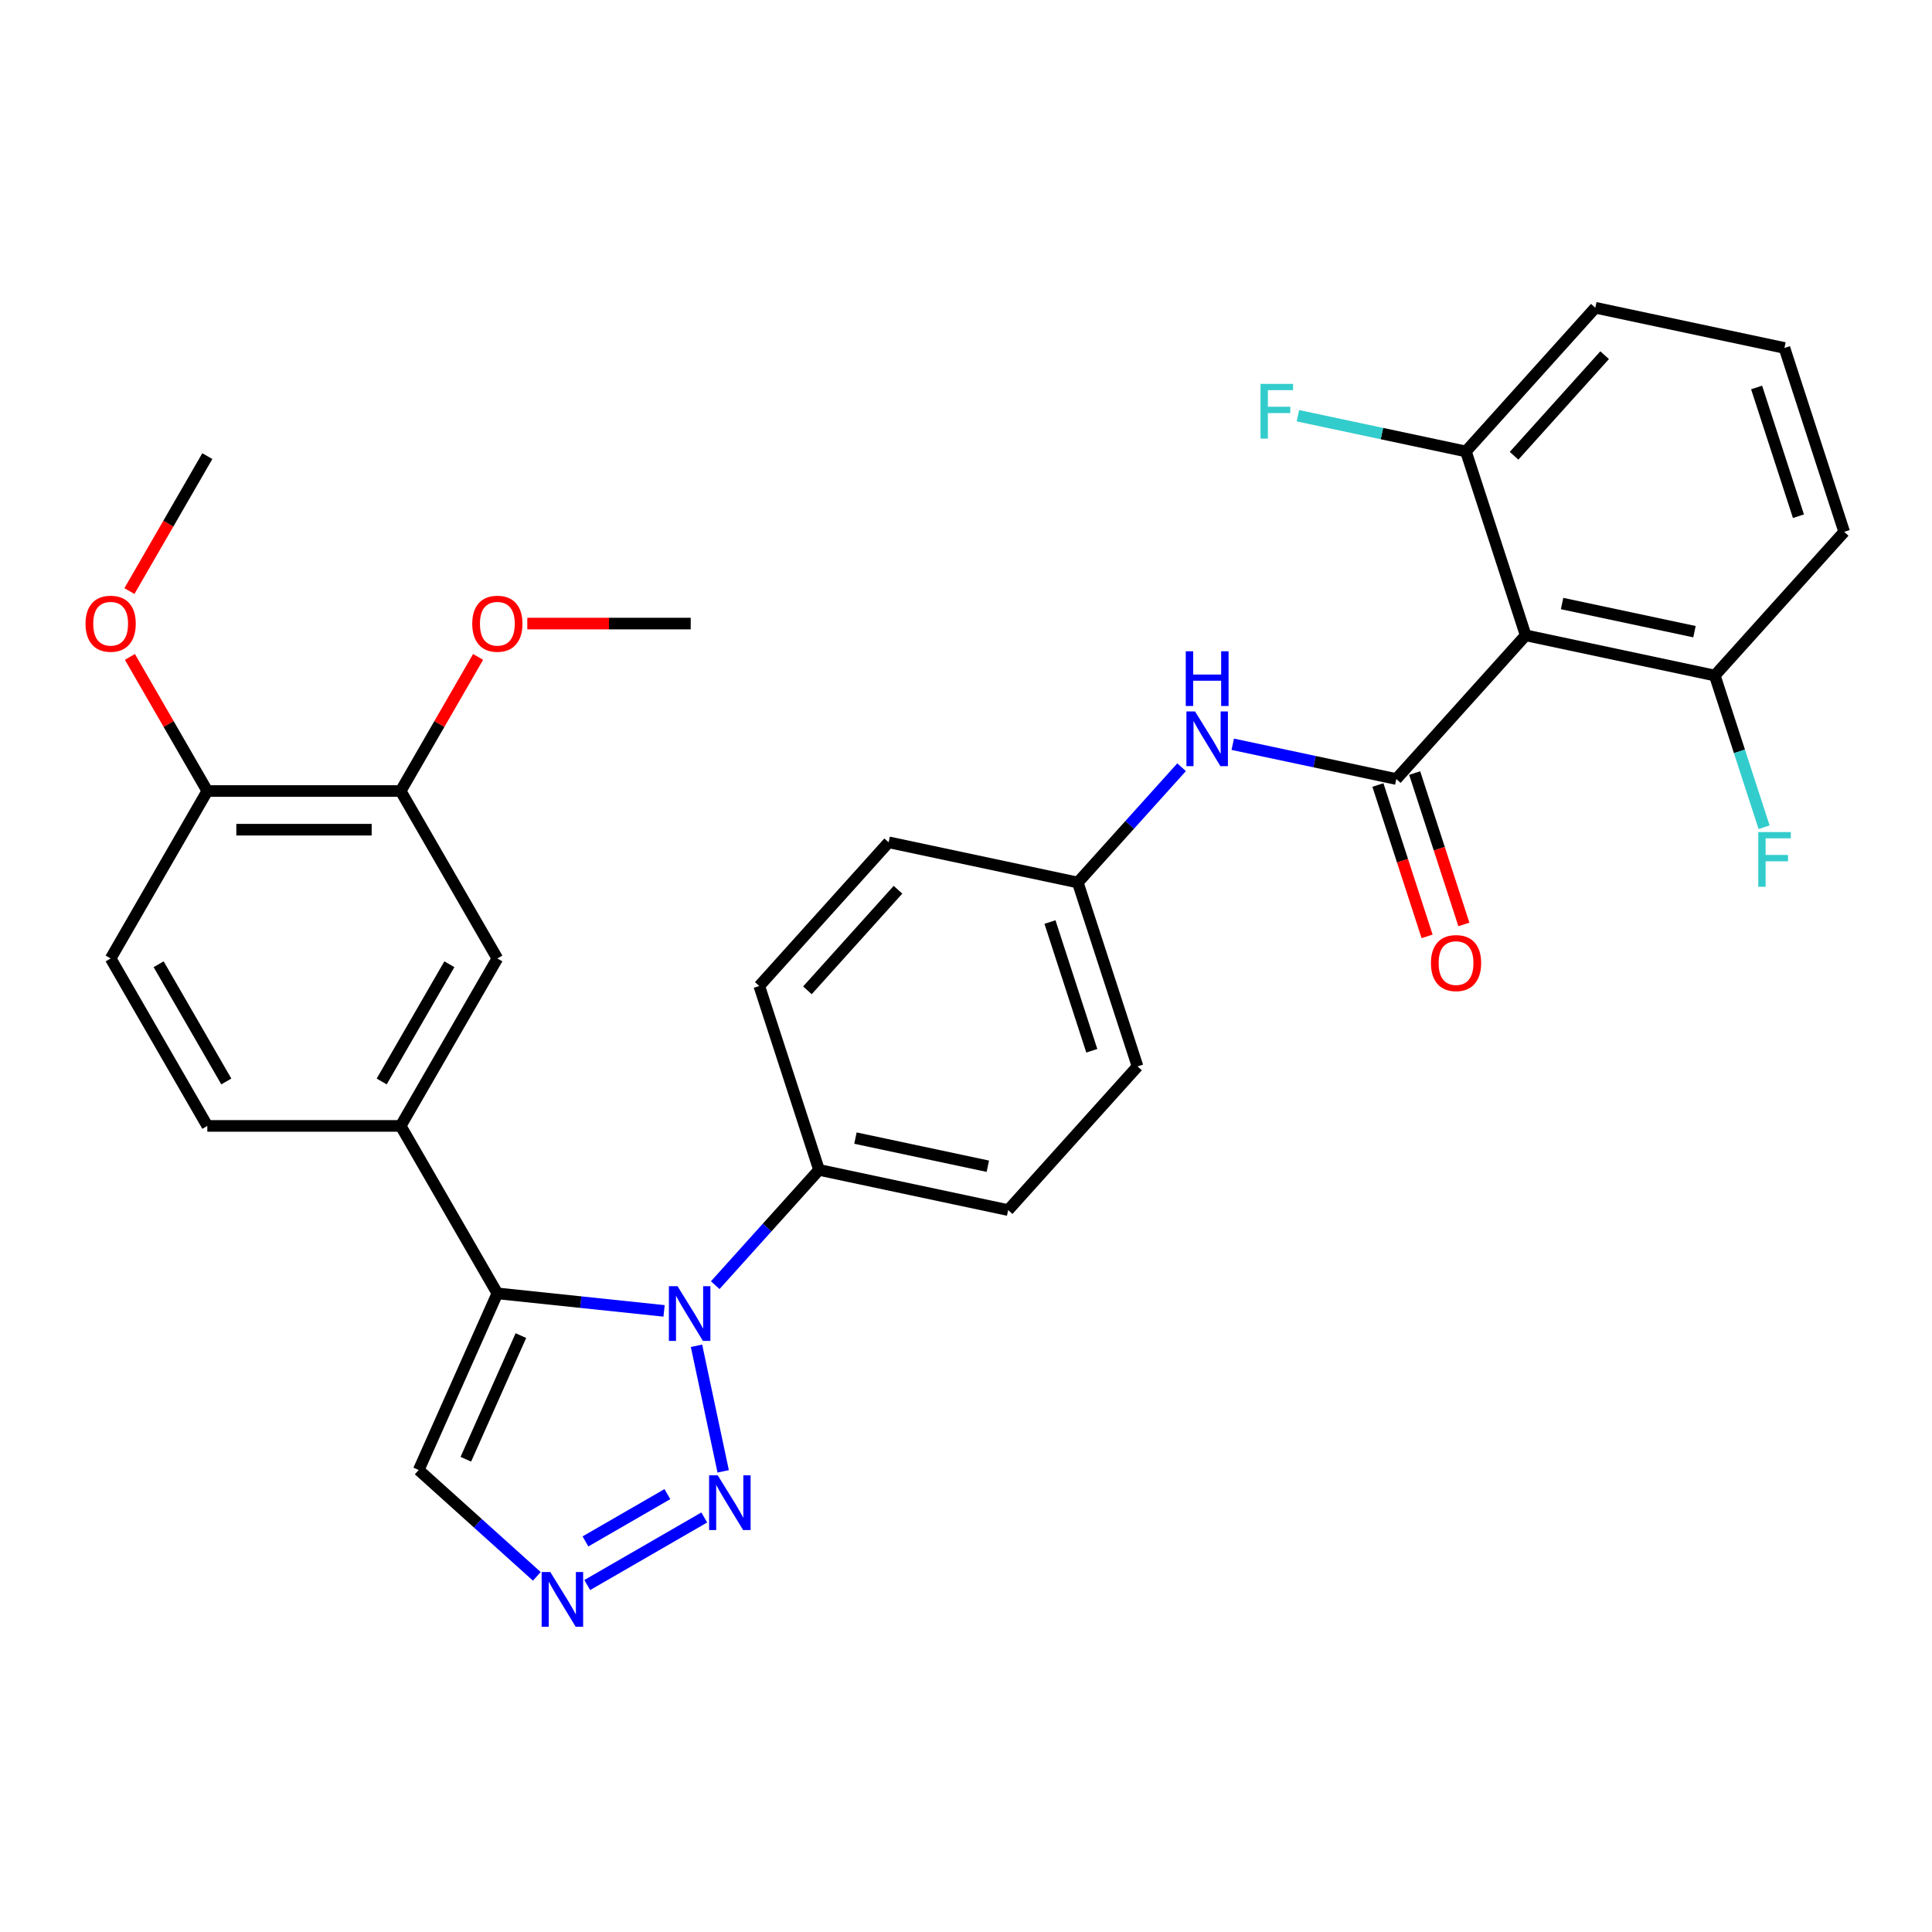<?xml version='1.0' encoding='iso-8859-1'?>
<svg version='1.1' baseProfile='full'
              xmlns='http://www.w3.org/2000/svg'
                      xmlns:rdkit='http://www.rdkit.org/xml'
                      xmlns:xlink='http://www.w3.org/1999/xlink'
                  xml:space='preserve'
width='1000px' height='1000px' viewBox='0 0 1000 1000'>
<!-- END OF HEADER -->
<rect style='opacity:1.0;fill:#FFFFFF;stroke:none' width='1000' height='1000' x='0' y='0'> </rect>
<path class='bond-0' d='M 343.72,678.515 L 300.575,673.98' style='fill:none;fill-rule:evenodd;stroke:#0000FF;stroke-width:6px;stroke-linecap:butt;stroke-linejoin:miter;stroke-opacity:1' />
<path class='bond-0' d='M 300.575,673.98 L 257.43,669.445' style='fill:none;fill-rule:evenodd;stroke:#000000;stroke-width:6px;stroke-linecap:butt;stroke-linejoin:miter;stroke-opacity:1' />
<path class='bond-2' d='M 360.503,696.568 L 374.318,761.563' style='fill:none;fill-rule:evenodd;stroke:#0000FF;stroke-width:6px;stroke-linecap:butt;stroke-linejoin:miter;stroke-opacity:1' />
<path class='bond-8' d='M 370.204,665.2 L 397.066,635.366' style='fill:none;fill-rule:evenodd;stroke:#0000FF;stroke-width:6px;stroke-linecap:butt;stroke-linejoin:miter;stroke-opacity:1' />
<path class='bond-8' d='M 397.066,635.366 L 423.928,605.533' style='fill:none;fill-rule:evenodd;stroke:#000000;stroke-width:6px;stroke-linecap:butt;stroke-linejoin:miter;stroke-opacity:1' />
<path class='bond-5' d='M 257.43,669.445 L 207.39,582.774' style='fill:none;fill-rule:evenodd;stroke:#000000;stroke-width:6px;stroke-linecap:butt;stroke-linejoin:miter;stroke-opacity:1' />
<path class='bond-6' d='M 257.43,669.445 L 216.724,760.873' style='fill:none;fill-rule:evenodd;stroke:#000000;stroke-width:6px;stroke-linecap:butt;stroke-linejoin:miter;stroke-opacity:1' />
<path class='bond-6' d='M 269.61,691.301 L 241.115,755.3' style='fill:none;fill-rule:evenodd;stroke:#000000;stroke-width:6px;stroke-linecap:butt;stroke-linejoin:miter;stroke-opacity:1' />
<path class='bond-1' d='M 722.72,403.219 L 680.395,394.223' style='fill:none;fill-rule:evenodd;stroke:#000000;stroke-width:6px;stroke-linecap:butt;stroke-linejoin:miter;stroke-opacity:1' />
<path class='bond-1' d='M 680.395,394.223 L 638.069,385.226' style='fill:none;fill-rule:evenodd;stroke:#0000FF;stroke-width:6px;stroke-linecap:butt;stroke-linejoin:miter;stroke-opacity:1' />
<path class='bond-3' d='M 722.72,403.219 L 789.686,328.846' style='fill:none;fill-rule:evenodd;stroke:#000000;stroke-width:6px;stroke-linecap:butt;stroke-linejoin:miter;stroke-opacity:1' />
<path class='bond-11' d='M 713.202,406.312 L 725.932,445.492' style='fill:none;fill-rule:evenodd;stroke:#000000;stroke-width:6px;stroke-linecap:butt;stroke-linejoin:miter;stroke-opacity:1' />
<path class='bond-11' d='M 725.932,445.492 L 738.662,484.671' style='fill:none;fill-rule:evenodd;stroke:#FF0000;stroke-width:6px;stroke-linecap:butt;stroke-linejoin:miter;stroke-opacity:1' />
<path class='bond-11' d='M 732.238,400.127 L 744.968,439.306' style='fill:none;fill-rule:evenodd;stroke:#000000;stroke-width:6px;stroke-linecap:butt;stroke-linejoin:miter;stroke-opacity:1' />
<path class='bond-11' d='M 744.968,439.306 L 757.699,478.486' style='fill:none;fill-rule:evenodd;stroke:#FF0000;stroke-width:6px;stroke-linecap:butt;stroke-linejoin:miter;stroke-opacity:1' />
<path class='bond-4' d='M 364.527,785.444 L 303.958,820.414' style='fill:none;fill-rule:evenodd;stroke:#0000FF;stroke-width:6px;stroke-linecap:butt;stroke-linejoin:miter;stroke-opacity:1' />
<path class='bond-4' d='M 345.434,773.356 L 303.035,797.835' style='fill:none;fill-rule:evenodd;stroke:#0000FF;stroke-width:6px;stroke-linecap:butt;stroke-linejoin:miter;stroke-opacity:1' />
<path class='bond-12' d='M 789.686,328.846 L 887.579,349.653' style='fill:none;fill-rule:evenodd;stroke:#000000;stroke-width:6px;stroke-linecap:butt;stroke-linejoin:miter;stroke-opacity:1' />
<path class='bond-12' d='M 808.532,312.388 L 877.057,326.954' style='fill:none;fill-rule:evenodd;stroke:#000000;stroke-width:6px;stroke-linecap:butt;stroke-linejoin:miter;stroke-opacity:1' />
<path class='bond-13' d='M 789.686,328.846 L 758.76,233.664' style='fill:none;fill-rule:evenodd;stroke:#000000;stroke-width:6px;stroke-linecap:butt;stroke-linejoin:miter;stroke-opacity:1' />
<path class='bond-31' d='M 277.856,815.916 L 247.29,788.394' style='fill:none;fill-rule:evenodd;stroke:#0000FF;stroke-width:6px;stroke-linecap:butt;stroke-linejoin:miter;stroke-opacity:1' />
<path class='bond-31' d='M 247.29,788.394 L 216.724,760.873' style='fill:none;fill-rule:evenodd;stroke:#000000;stroke-width:6px;stroke-linecap:butt;stroke-linejoin:miter;stroke-opacity:1' />
<path class='bond-9' d='M 207.39,582.774 L 257.43,496.102' style='fill:none;fill-rule:evenodd;stroke:#000000;stroke-width:6px;stroke-linecap:butt;stroke-linejoin:miter;stroke-opacity:1' />
<path class='bond-9' d='M 197.562,559.765 L 232.59,499.095' style='fill:none;fill-rule:evenodd;stroke:#000000;stroke-width:6px;stroke-linecap:butt;stroke-linejoin:miter;stroke-opacity:1' />
<path class='bond-15' d='M 207.39,582.774 L 107.311,582.774' style='fill:none;fill-rule:evenodd;stroke:#000000;stroke-width:6px;stroke-linecap:butt;stroke-linejoin:miter;stroke-opacity:1' />
<path class='bond-7' d='M 611.585,397.118 L 584.723,426.952' style='fill:none;fill-rule:evenodd;stroke:#0000FF;stroke-width:6px;stroke-linecap:butt;stroke-linejoin:miter;stroke-opacity:1' />
<path class='bond-7' d='M 584.723,426.952 L 557.861,456.785' style='fill:none;fill-rule:evenodd;stroke:#000000;stroke-width:6px;stroke-linecap:butt;stroke-linejoin:miter;stroke-opacity:1' />
<path class='bond-17' d='M 423.928,605.533 L 521.821,626.34' style='fill:none;fill-rule:evenodd;stroke:#000000;stroke-width:6px;stroke-linecap:butt;stroke-linejoin:miter;stroke-opacity:1' />
<path class='bond-17' d='M 442.773,589.075 L 511.298,603.641' style='fill:none;fill-rule:evenodd;stroke:#000000;stroke-width:6px;stroke-linecap:butt;stroke-linejoin:miter;stroke-opacity:1' />
<path class='bond-18' d='M 423.928,605.533 L 393.002,510.351' style='fill:none;fill-rule:evenodd;stroke:#000000;stroke-width:6px;stroke-linecap:butt;stroke-linejoin:miter;stroke-opacity:1' />
<path class='bond-10' d='M 257.43,496.102 L 207.39,409.431' style='fill:none;fill-rule:evenodd;stroke:#000000;stroke-width:6px;stroke-linecap:butt;stroke-linejoin:miter;stroke-opacity:1' />
<path class='bond-24' d='M 207.39,409.431 L 227.427,374.726' style='fill:none;fill-rule:evenodd;stroke:#000000;stroke-width:6px;stroke-linecap:butt;stroke-linejoin:miter;stroke-opacity:1' />
<path class='bond-24' d='M 227.427,374.726 L 247.464,340.021' style='fill:none;fill-rule:evenodd;stroke:#FF0000;stroke-width:6px;stroke-linecap:butt;stroke-linejoin:miter;stroke-opacity:1' />
<path class='bond-33' d='M 207.39,409.431 L 107.311,409.431' style='fill:none;fill-rule:evenodd;stroke:#000000;stroke-width:6px;stroke-linecap:butt;stroke-linejoin:miter;stroke-opacity:1' />
<path class='bond-33' d='M 192.378,429.446 L 122.323,429.446' style='fill:none;fill-rule:evenodd;stroke:#000000;stroke-width:6px;stroke-linecap:butt;stroke-linejoin:miter;stroke-opacity:1' />
<path class='bond-20' d='M 887.579,349.653 L 900.335,388.913' style='fill:none;fill-rule:evenodd;stroke:#000000;stroke-width:6px;stroke-linecap:butt;stroke-linejoin:miter;stroke-opacity:1' />
<path class='bond-20' d='M 900.335,388.913 L 913.092,428.173' style='fill:none;fill-rule:evenodd;stroke:#33CCCC;stroke-width:6px;stroke-linecap:butt;stroke-linejoin:miter;stroke-opacity:1' />
<path class='bond-28' d='M 887.579,349.653 L 954.545,275.28' style='fill:none;fill-rule:evenodd;stroke:#000000;stroke-width:6px;stroke-linecap:butt;stroke-linejoin:miter;stroke-opacity:1' />
<path class='bond-21' d='M 758.76,233.664 L 715.275,224.421' style='fill:none;fill-rule:evenodd;stroke:#000000;stroke-width:6px;stroke-linecap:butt;stroke-linejoin:miter;stroke-opacity:1' />
<path class='bond-21' d='M 715.275,224.421 L 671.789,215.178' style='fill:none;fill-rule:evenodd;stroke:#33CCCC;stroke-width:6px;stroke-linecap:butt;stroke-linejoin:miter;stroke-opacity:1' />
<path class='bond-27' d='M 758.76,233.664 L 825.726,159.29' style='fill:none;fill-rule:evenodd;stroke:#000000;stroke-width:6px;stroke-linecap:butt;stroke-linejoin:miter;stroke-opacity:1' />
<path class='bond-27' d='M 783.68,235.901 L 830.556,183.84' style='fill:none;fill-rule:evenodd;stroke:#000000;stroke-width:6px;stroke-linecap:butt;stroke-linejoin:miter;stroke-opacity:1' />
<path class='bond-14' d='M 107.311,409.431 L 57.271,496.102' style='fill:none;fill-rule:evenodd;stroke:#000000;stroke-width:6px;stroke-linecap:butt;stroke-linejoin:miter;stroke-opacity:1' />
<path class='bond-25' d='M 107.311,409.431 L 87.274,374.726' style='fill:none;fill-rule:evenodd;stroke:#000000;stroke-width:6px;stroke-linecap:butt;stroke-linejoin:miter;stroke-opacity:1' />
<path class='bond-25' d='M 87.274,374.726 L 67.237,340.021' style='fill:none;fill-rule:evenodd;stroke:#FF0000;stroke-width:6px;stroke-linecap:butt;stroke-linejoin:miter;stroke-opacity:1' />
<path class='bond-16' d='M 107.311,582.774 L 57.271,496.102' style='fill:none;fill-rule:evenodd;stroke:#000000;stroke-width:6px;stroke-linecap:butt;stroke-linejoin:miter;stroke-opacity:1' />
<path class='bond-16' d='M 117.139,559.765 L 82.111,499.095' style='fill:none;fill-rule:evenodd;stroke:#000000;stroke-width:6px;stroke-linecap:butt;stroke-linejoin:miter;stroke-opacity:1' />
<path class='bond-23' d='M 521.821,626.34 L 588.787,551.967' style='fill:none;fill-rule:evenodd;stroke:#000000;stroke-width:6px;stroke-linecap:butt;stroke-linejoin:miter;stroke-opacity:1' />
<path class='bond-22' d='M 393.002,510.351 L 459.968,435.978' style='fill:none;fill-rule:evenodd;stroke:#000000;stroke-width:6px;stroke-linecap:butt;stroke-linejoin:miter;stroke-opacity:1' />
<path class='bond-22' d='M 417.921,512.588 L 464.798,460.527' style='fill:none;fill-rule:evenodd;stroke:#000000;stroke-width:6px;stroke-linecap:butt;stroke-linejoin:miter;stroke-opacity:1' />
<path class='bond-19' d='M 557.861,456.785 L 459.968,435.978' style='fill:none;fill-rule:evenodd;stroke:#000000;stroke-width:6px;stroke-linecap:butt;stroke-linejoin:miter;stroke-opacity:1' />
<path class='bond-32' d='M 557.861,456.785 L 588.787,551.967' style='fill:none;fill-rule:evenodd;stroke:#000000;stroke-width:6px;stroke-linecap:butt;stroke-linejoin:miter;stroke-opacity:1' />
<path class='bond-32' d='M 543.463,477.248 L 565.112,543.875' style='fill:none;fill-rule:evenodd;stroke:#000000;stroke-width:6px;stroke-linecap:butt;stroke-linejoin:miter;stroke-opacity:1' />
<path class='bond-29' d='M 272.932,322.759 L 315.221,322.759' style='fill:none;fill-rule:evenodd;stroke:#FF0000;stroke-width:6px;stroke-linecap:butt;stroke-linejoin:miter;stroke-opacity:1' />
<path class='bond-29' d='M 315.221,322.759 L 357.51,322.759' style='fill:none;fill-rule:evenodd;stroke:#000000;stroke-width:6px;stroke-linecap:butt;stroke-linejoin:miter;stroke-opacity:1' />
<path class='bond-30' d='M 66.983,305.937 L 87.147,271.012' style='fill:none;fill-rule:evenodd;stroke:#FF0000;stroke-width:6px;stroke-linecap:butt;stroke-linejoin:miter;stroke-opacity:1' />
<path class='bond-30' d='M 87.147,271.012 L 107.311,236.087' style='fill:none;fill-rule:evenodd;stroke:#000000;stroke-width:6px;stroke-linecap:butt;stroke-linejoin:miter;stroke-opacity:1' />
<path class='bond-26' d='M 923.619,180.098 L 825.726,159.29' style='fill:none;fill-rule:evenodd;stroke:#000000;stroke-width:6px;stroke-linecap:butt;stroke-linejoin:miter;stroke-opacity:1' />
<path class='bond-34' d='M 923.619,180.098 L 954.545,275.28' style='fill:none;fill-rule:evenodd;stroke:#000000;stroke-width:6px;stroke-linecap:butt;stroke-linejoin:miter;stroke-opacity:1' />
<path class='bond-34' d='M 909.222,200.561 L 930.87,267.188' style='fill:none;fill-rule:evenodd;stroke:#000000;stroke-width:6px;stroke-linecap:butt;stroke-linejoin:miter;stroke-opacity:1' />
<path  class='atom-0' d='M 350.702 665.746
L 359.982 680.746
Q 360.902 682.226, 362.382 684.906
Q 363.862 687.586, 363.942 687.746
L 363.942 665.746
L 367.702 665.746
L 367.702 694.066
L 363.822 694.066
L 353.862 677.666
Q 352.702 675.746, 351.462 673.546
Q 350.262 671.346, 349.902 670.666
L 349.902 694.066
L 346.222 694.066
L 346.222 665.746
L 350.702 665.746
' fill='#0000FF'/>
<path  class='atom-3' d='M 371.509 763.639
L 380.789 778.639
Q 381.709 780.119, 383.189 782.799
Q 384.669 785.479, 384.749 785.639
L 384.749 763.639
L 388.509 763.639
L 388.509 791.959
L 384.629 791.959
L 374.669 775.559
Q 373.509 773.639, 372.269 771.439
Q 371.069 769.239, 370.709 768.559
L 370.709 791.959
L 367.029 791.959
L 367.029 763.639
L 371.509 763.639
' fill='#0000FF'/>
<path  class='atom-5' d='M 284.838 813.679
L 294.118 828.679
Q 295.038 830.159, 296.518 832.839
Q 297.998 835.519, 298.078 835.679
L 298.078 813.679
L 301.838 813.679
L 301.838 841.999
L 297.958 841.999
L 287.998 825.599
Q 286.838 823.679, 285.598 821.479
Q 284.398 819.279, 284.038 818.599
L 284.038 841.999
L 280.358 841.999
L 280.358 813.679
L 284.838 813.679
' fill='#0000FF'/>
<path  class='atom-8' d='M 618.567 368.252
L 627.847 383.252
Q 628.767 384.732, 630.247 387.412
Q 631.727 390.092, 631.807 390.252
L 631.807 368.252
L 635.567 368.252
L 635.567 396.572
L 631.687 396.572
L 621.727 380.172
Q 620.567 378.252, 619.327 376.052
Q 618.127 373.852, 617.767 373.172
L 617.767 396.572
L 614.087 396.572
L 614.087 368.252
L 618.567 368.252
' fill='#0000FF'/>
<path  class='atom-8' d='M 613.747 337.1
L 617.587 337.1
L 617.587 349.14
L 632.067 349.14
L 632.067 337.1
L 635.907 337.1
L 635.907 365.42
L 632.067 365.42
L 632.067 352.34
L 617.587 352.34
L 617.587 365.42
L 613.747 365.42
L 613.747 337.1
' fill='#0000FF'/>
<path  class='atom-12' d='M 740.646 498.481
Q 740.646 491.681, 744.006 487.881
Q 747.366 484.081, 753.646 484.081
Q 759.926 484.081, 763.286 487.881
Q 766.646 491.681, 766.646 498.481
Q 766.646 505.361, 763.246 509.281
Q 759.846 513.161, 753.646 513.161
Q 747.406 513.161, 744.006 509.281
Q 740.646 505.401, 740.646 498.481
M 753.646 509.961
Q 757.966 509.961, 760.286 507.081
Q 762.646 504.161, 762.646 498.481
Q 762.646 492.921, 760.286 490.121
Q 757.966 487.281, 753.646 487.281
Q 749.326 487.281, 746.966 490.081
Q 744.646 492.881, 744.646 498.481
Q 744.646 504.201, 746.966 507.081
Q 749.326 509.961, 753.646 509.961
' fill='#FF0000'/>
<path  class='atom-21' d='M 910.085 430.675
L 926.925 430.675
L 926.925 433.915
L 913.885 433.915
L 913.885 442.515
L 925.485 442.515
L 925.485 445.795
L 913.885 445.795
L 913.885 458.995
L 910.085 458.995
L 910.085 430.675
' fill='#33CCCC'/>
<path  class='atom-22' d='M 652.447 198.696
L 669.287 198.696
L 669.287 201.936
L 656.247 201.936
L 656.247 210.536
L 667.847 210.536
L 667.847 213.816
L 656.247 213.816
L 656.247 227.016
L 652.447 227.016
L 652.447 198.696
' fill='#33CCCC'/>
<path  class='atom-25' d='M 244.43 322.839
Q 244.43 316.039, 247.79 312.239
Q 251.15 308.439, 257.43 308.439
Q 263.71 308.439, 267.07 312.239
Q 270.43 316.039, 270.43 322.839
Q 270.43 329.719, 267.03 333.639
Q 263.63 337.519, 257.43 337.519
Q 251.19 337.519, 247.79 333.639
Q 244.43 329.759, 244.43 322.839
M 257.43 334.319
Q 261.75 334.319, 264.07 331.439
Q 266.43 328.519, 266.43 322.839
Q 266.43 317.279, 264.07 314.479
Q 261.75 311.639, 257.43 311.639
Q 253.11 311.639, 250.75 314.439
Q 248.43 317.239, 248.43 322.839
Q 248.43 328.559, 250.75 331.439
Q 253.11 334.319, 257.43 334.319
' fill='#FF0000'/>
<path  class='atom-26' d='M 44.271 322.839
Q 44.271 316.039, 47.631 312.239
Q 50.991 308.439, 57.271 308.439
Q 63.551 308.439, 66.911 312.239
Q 70.271 316.039, 70.271 322.839
Q 70.271 329.719, 66.871 333.639
Q 63.471 337.519, 57.271 337.519
Q 51.031 337.519, 47.631 333.639
Q 44.271 329.759, 44.271 322.839
M 57.271 334.319
Q 61.591 334.319, 63.911 331.439
Q 66.271 328.519, 66.271 322.839
Q 66.271 317.279, 63.911 314.479
Q 61.591 311.639, 57.271 311.639
Q 52.951 311.639, 50.591 314.439
Q 48.271 317.239, 48.271 322.839
Q 48.271 328.559, 50.591 331.439
Q 52.951 334.319, 57.271 334.319
' fill='#FF0000'/>
</svg>
